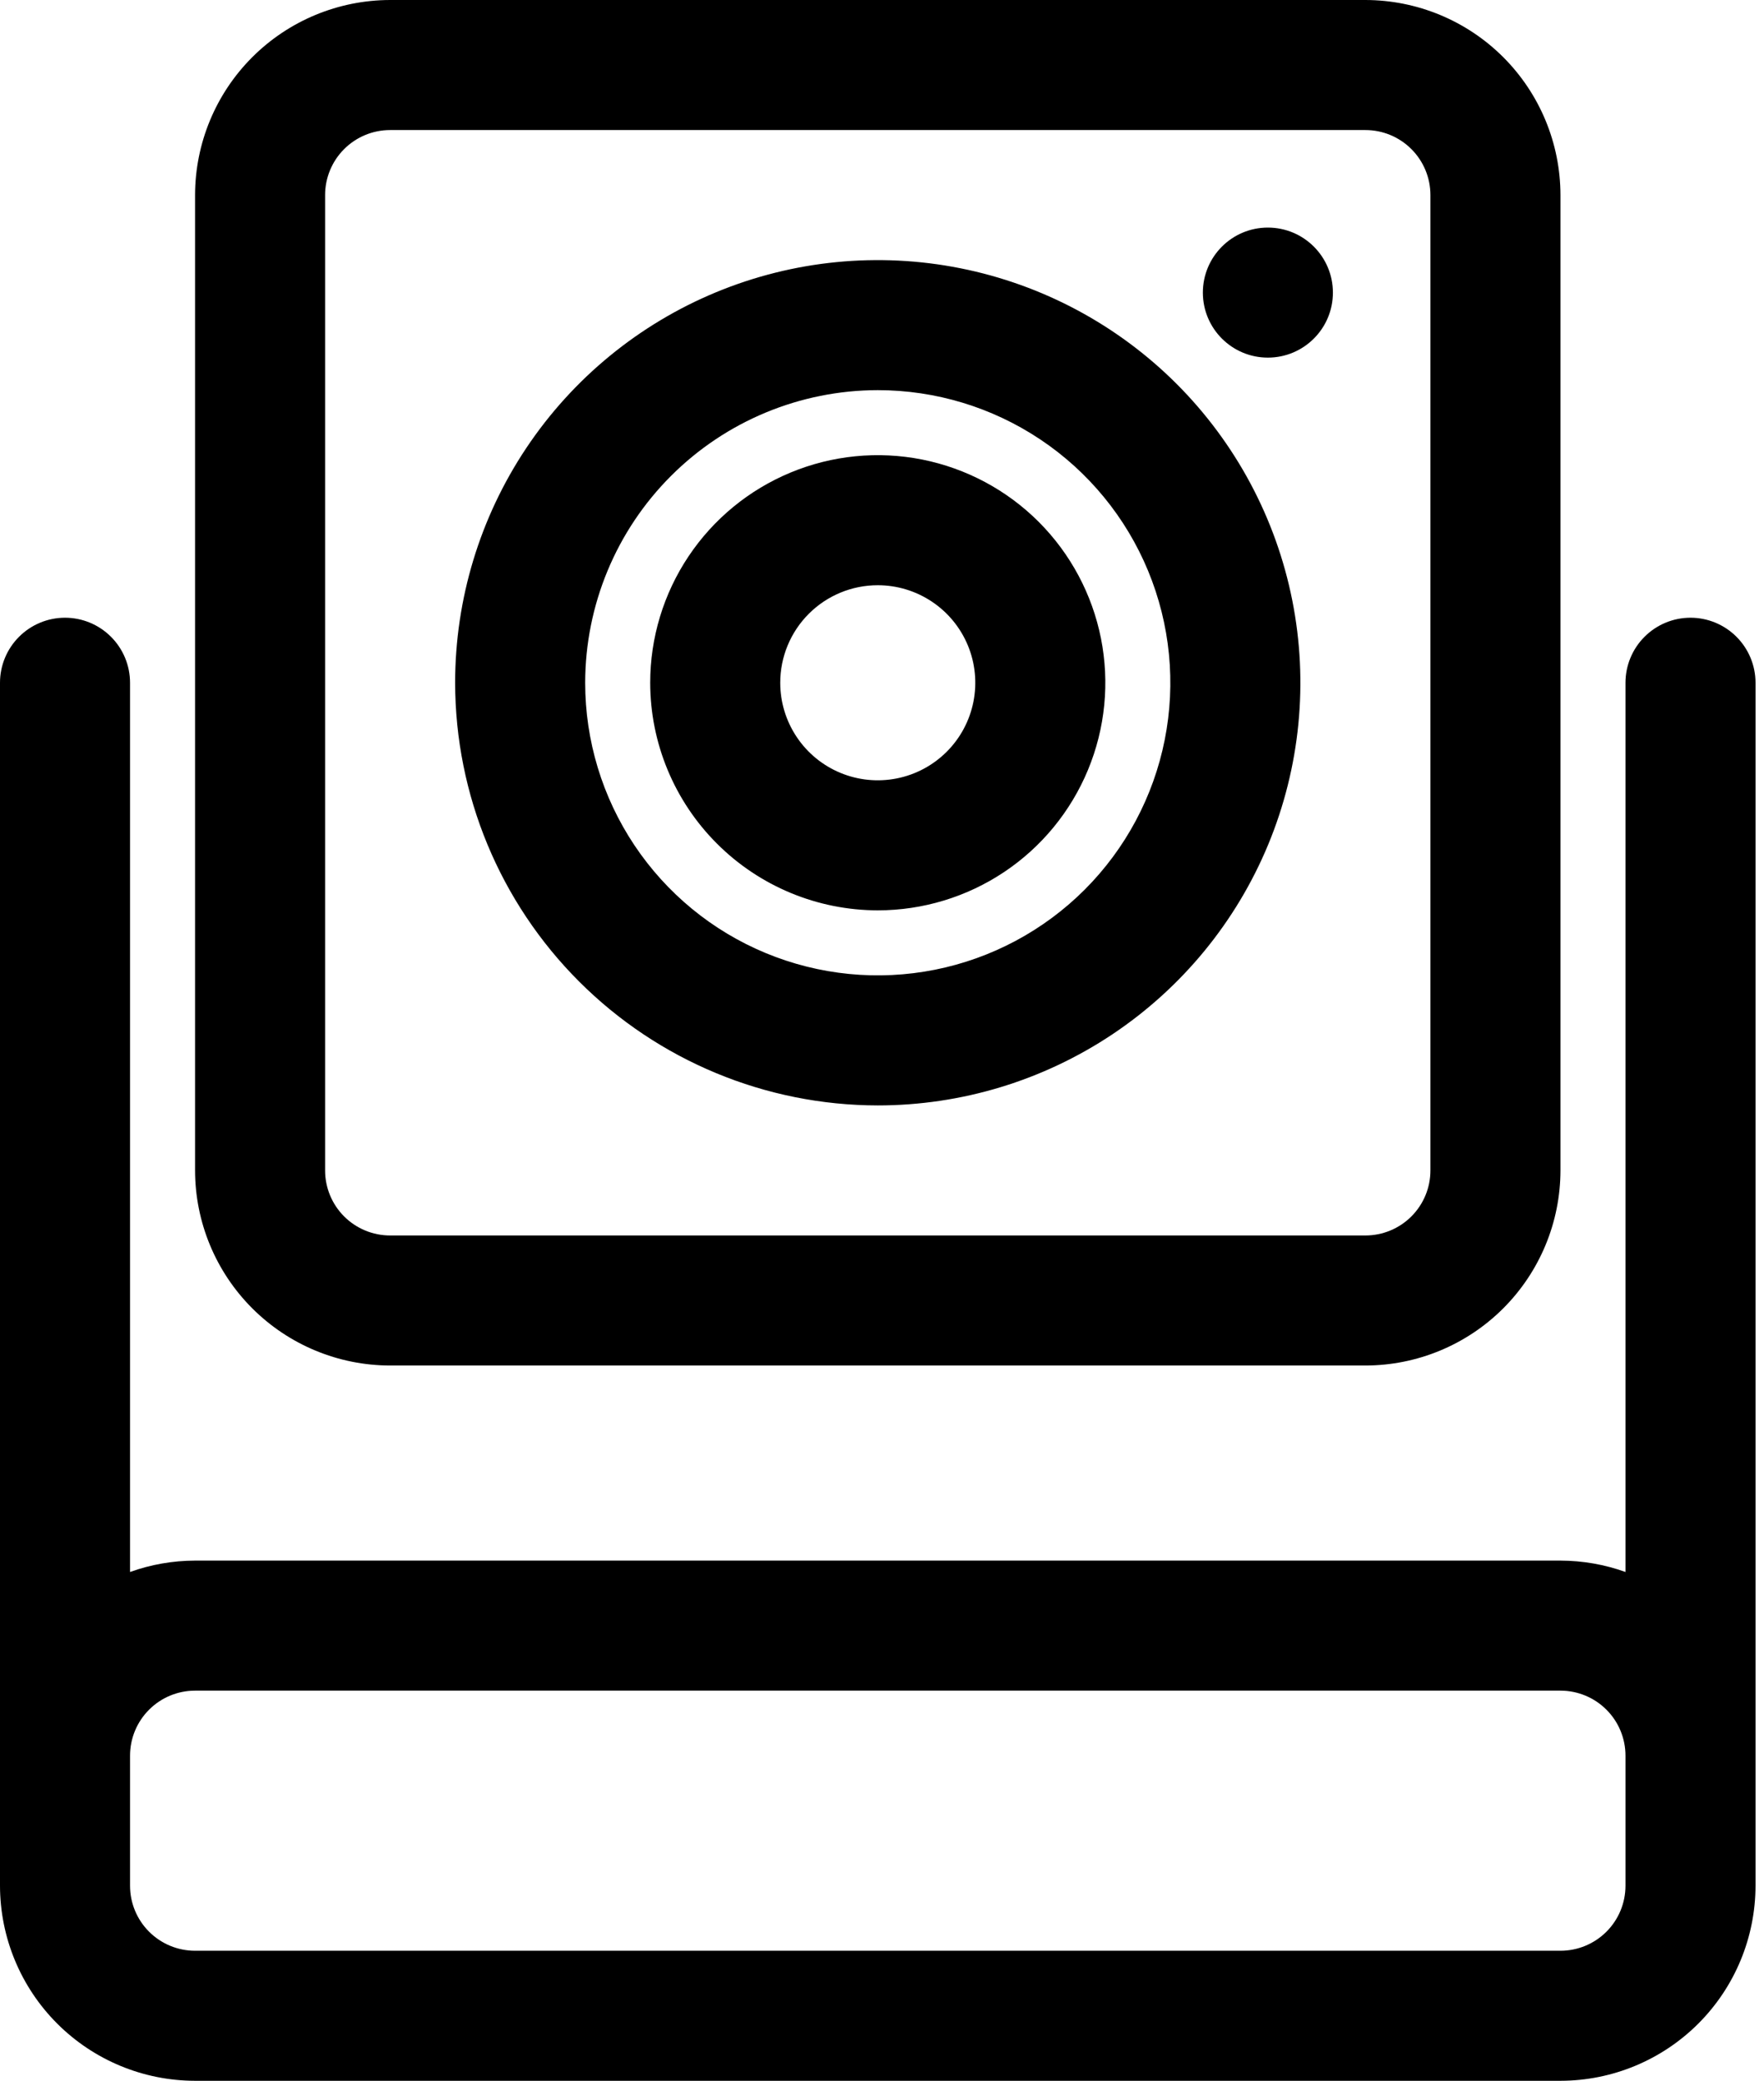 <svg width="78" height="92" viewBox="0 0 78 92" fill="none" xmlns="http://www.w3.org/2000/svg">
<path d="M38.812 40.25C40.803 40.25 42.748 39.66 44.403 38.554C46.058 37.449 47.347 35.877 48.109 34.038C48.871 32.2 49.07 30.176 48.682 28.224C48.293 26.273 47.335 24.48 45.928 23.072C44.52 21.665 42.727 20.707 40.776 20.318C38.824 19.93 36.8 20.129 34.962 20.891C33.123 21.653 31.552 22.942 30.446 24.597C29.34 26.252 28.75 28.197 28.75 30.188C28.753 32.855 29.814 35.413 31.701 37.299C33.587 39.186 36.145 40.247 38.812 40.25ZM38.812 25.875C39.665 25.875 40.499 26.128 41.208 26.602C41.918 27.076 42.47 27.749 42.797 28.537C43.123 29.325 43.209 30.192 43.042 31.029C42.876 31.865 42.465 32.634 41.862 33.237C41.259 33.84 40.49 34.251 39.654 34.417C38.817 34.584 37.95 34.498 37.162 34.172C36.374 33.845 35.701 33.293 35.227 32.583C34.753 31.874 34.5 31.04 34.5 30.188C34.5 29.044 34.954 27.947 35.763 27.138C36.572 26.329 37.669 25.875 38.812 25.875Z" fill="black"/>
<path d="M38.812 48.875C42.508 48.875 46.122 47.779 49.195 45.726C52.268 43.672 54.663 40.754 56.078 37.339C57.492 33.924 57.862 30.167 57.141 26.542C56.42 22.917 54.64 19.587 52.027 16.973C49.413 14.36 46.083 12.58 42.458 11.859C38.833 11.138 35.076 11.508 31.661 12.922C28.246 14.337 25.328 16.732 23.274 19.805C21.221 22.878 20.125 26.491 20.125 30.188C20.131 35.142 22.101 39.892 25.605 43.395C29.108 46.899 33.858 48.869 38.812 48.875ZM38.812 17.25C41.371 17.25 43.873 18.009 46 19.43C48.128 20.852 49.786 22.872 50.765 25.236C51.744 27.601 52.001 30.202 51.501 32.712C51.002 35.221 49.77 37.526 47.961 39.336C46.151 41.145 43.846 42.377 41.337 42.876C38.827 43.376 36.226 43.119 33.861 42.14C31.497 41.161 29.477 39.503 28.055 37.375C26.634 35.248 25.875 32.746 25.875 30.188C25.879 26.757 27.243 23.469 29.669 21.044C32.094 18.618 35.382 17.254 38.812 17.25Z" fill="black"/>
<path d="M56.062 15.812C57.65 15.812 58.938 14.525 58.938 12.938C58.938 11.35 57.65 10.062 56.062 10.062C54.475 10.062 53.188 11.35 53.188 12.938C53.188 14.525 54.475 15.812 56.062 15.812Z" fill="black"/>
<path d="M8.625 8.625V51.75C8.628 54.037 9.537 56.229 11.154 57.846C12.771 59.463 14.963 60.372 17.25 60.375H60.375C62.662 60.372 64.854 59.463 66.471 57.846C68.088 56.229 68.997 54.037 69 51.75V8.625C68.997 6.338 68.088 4.146 66.471 2.529C64.854 0.912 62.662 0.003 60.375 0H17.25C14.963 0.003 12.771 0.912 11.154 2.529C9.537 4.146 8.628 6.338 8.625 8.625ZM63.25 8.625V51.75C63.25 52.513 62.947 53.244 62.408 53.783C61.869 54.322 61.138 54.625 60.375 54.625H17.25C16.488 54.625 15.756 54.322 15.217 53.783C14.678 53.244 14.375 52.513 14.375 51.75V8.625C14.375 7.862 14.678 7.131 15.217 6.592C15.756 6.053 16.488 5.75 17.25 5.75H60.375C61.138 5.75 61.869 6.053 62.408 6.592C62.947 7.131 63.25 7.862 63.25 8.625Z" fill="black"/>
<path d="M8.625 92H69C71.287 91.997 73.479 91.088 75.096 89.471C76.713 87.854 77.622 85.662 77.625 83.375V30.188C77.625 29.425 77.322 28.694 76.783 28.155C76.244 27.615 75.513 27.312 74.75 27.312C73.987 27.312 73.256 27.615 72.717 28.155C72.178 28.694 71.875 29.425 71.875 30.188V69.503C70.953 69.172 69.98 69.002 69 69H8.625C7.645 69.002 6.673 69.172 5.75 69.503V30.188C5.75 29.425 5.447 28.694 4.908 28.155C4.369 27.615 3.638 27.312 2.875 27.312C2.112 27.312 1.381 27.615 0.842 28.155C0.303 28.694 0 29.425 0 30.188V83.375C0.003 85.662 0.912 87.854 2.529 89.471C4.146 91.088 6.338 91.997 8.625 92ZM8.625 74.75H69C69.763 74.75 70.494 75.053 71.033 75.592C71.572 76.131 71.875 76.862 71.875 77.625V83.375C71.875 84.138 71.572 84.869 71.033 85.408C70.494 85.947 69.763 86.25 69 86.25H8.625C7.862 86.25 7.131 85.947 6.592 85.408C6.053 84.869 5.75 84.138 5.75 83.375V77.625C5.75 76.862 6.053 76.131 6.592 75.592C7.131 75.053 7.862 74.75 8.625 74.75Z" fill="black"/>
</svg>

